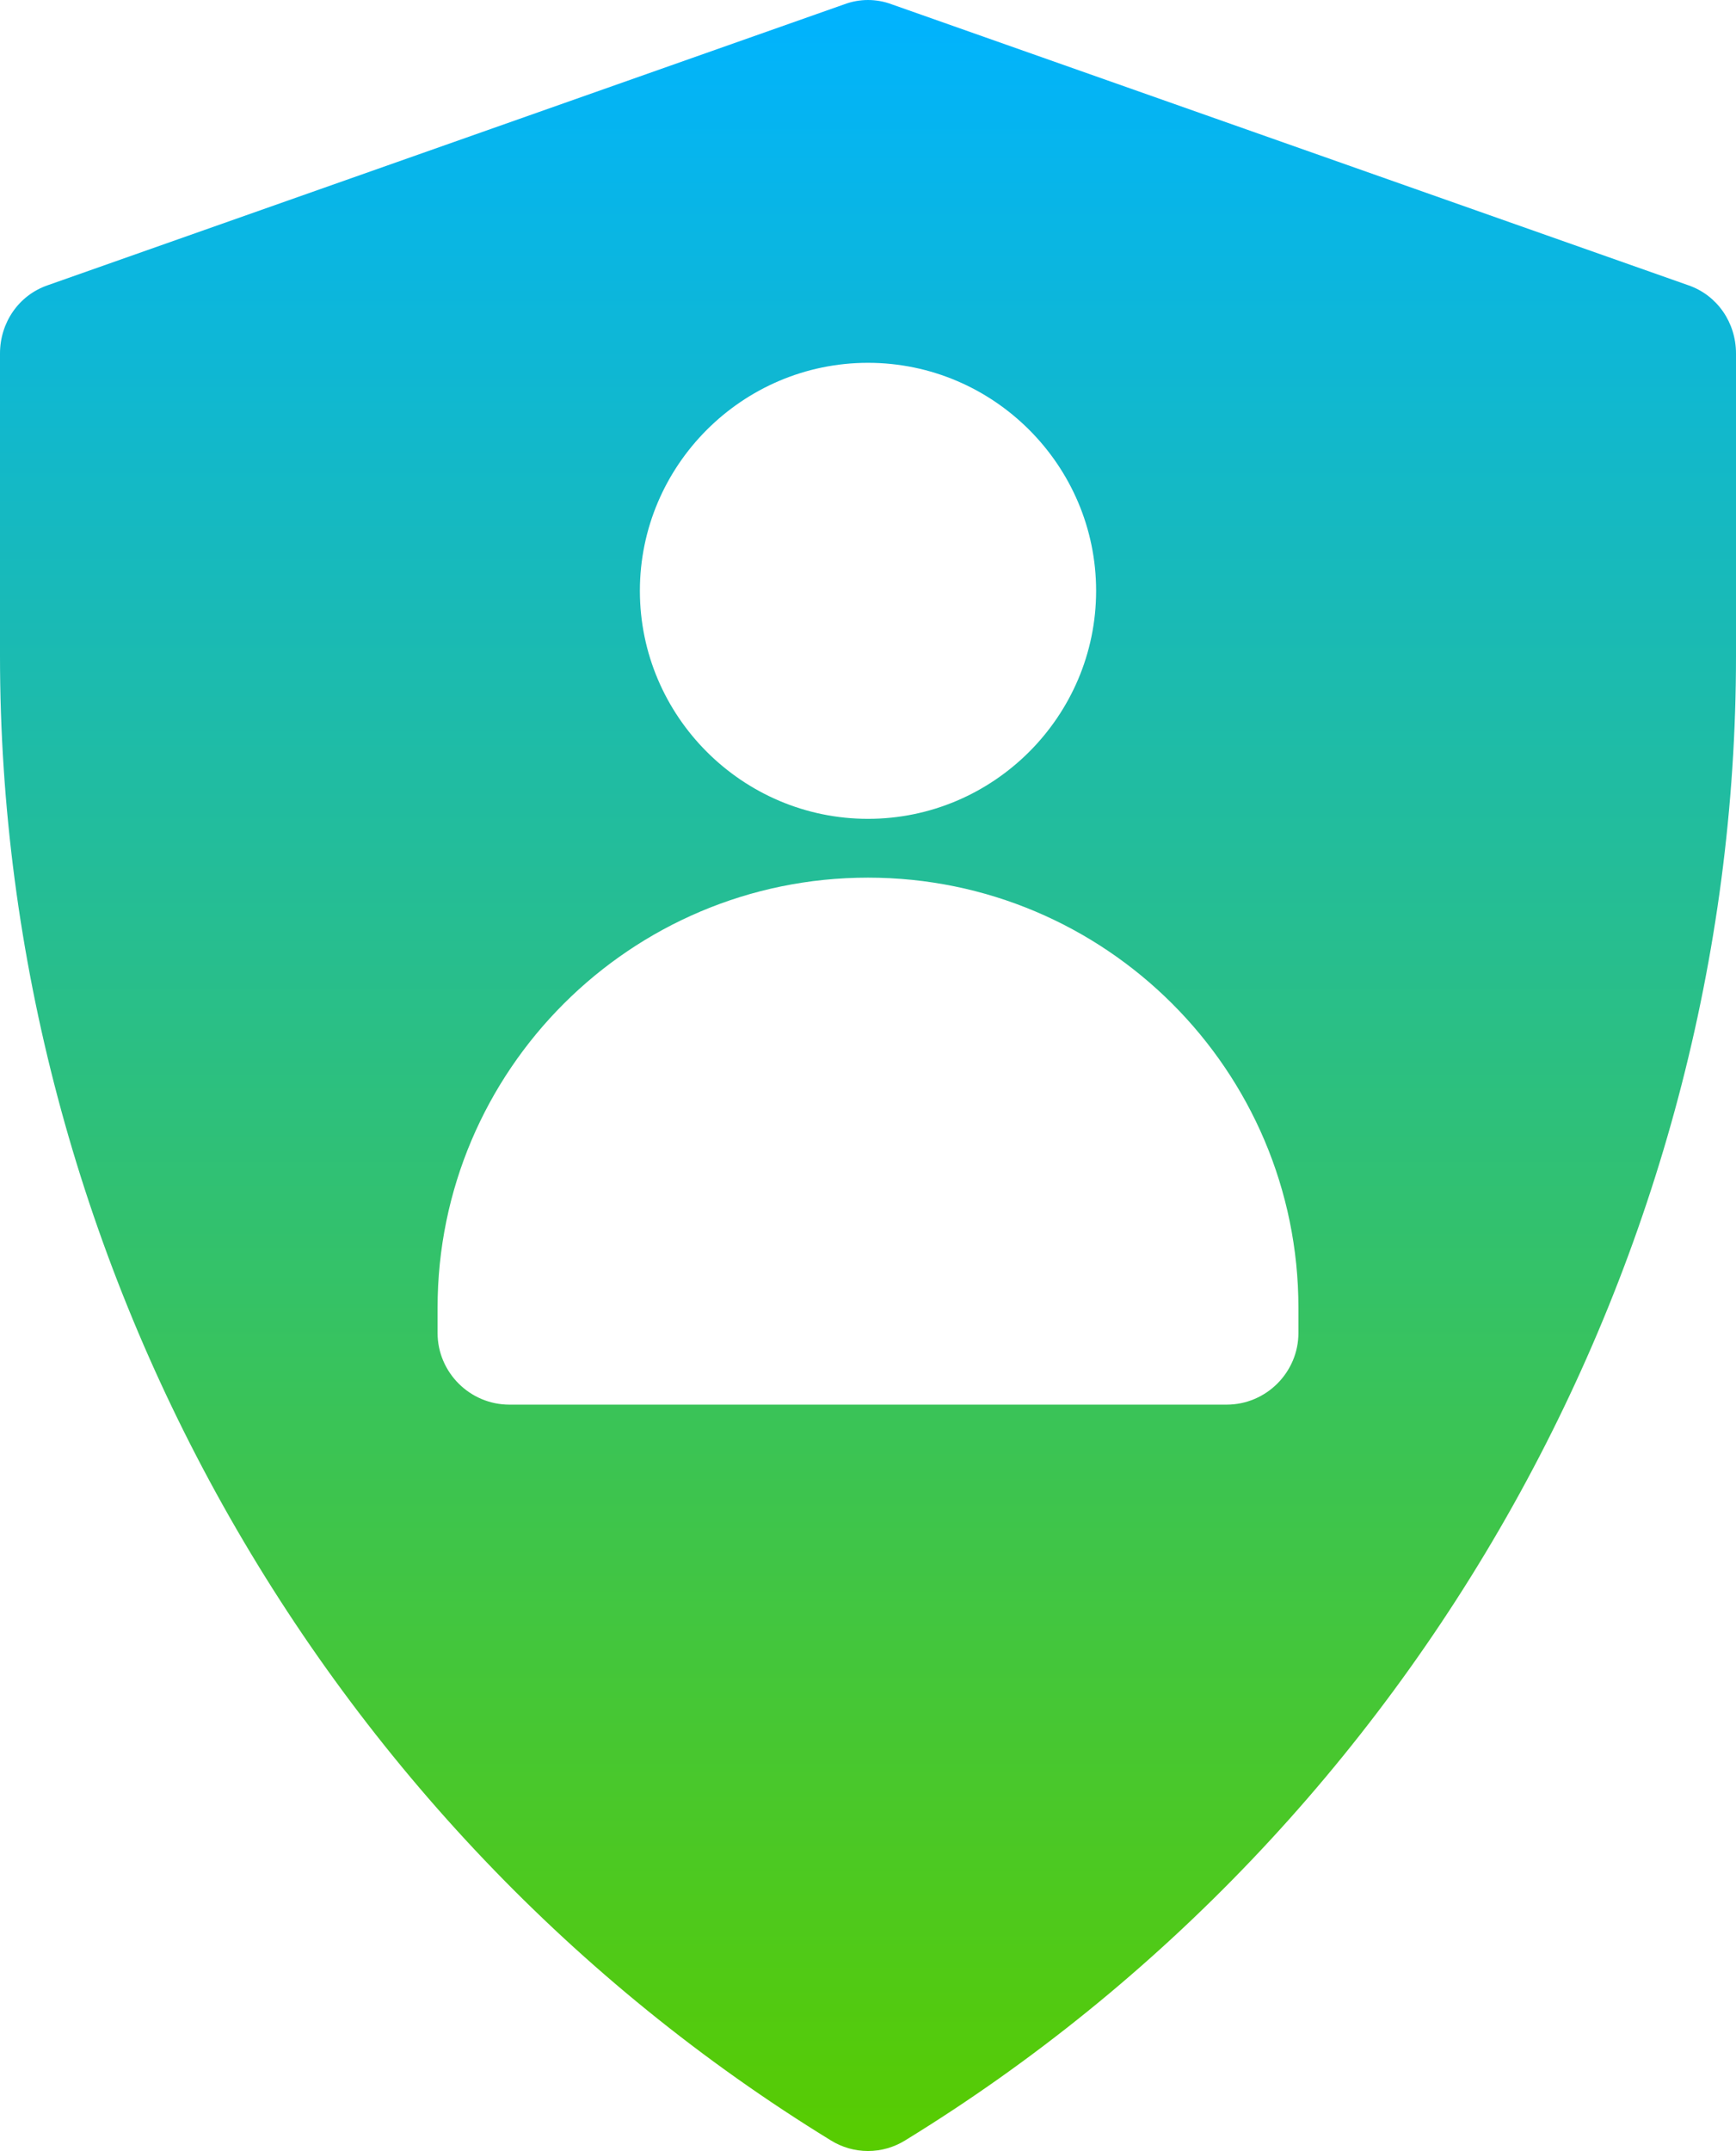 <?xml version="1.0" encoding="UTF-8"?> <svg xmlns="http://www.w3.org/2000/svg" width="67" height="83" viewBox="0 0 67 83" fill="none"> <path d="M65.173 11.012L34.414 0.166C33.825 -0.055 33.175 -0.055 32.586 0.166L1.827 11.012C0.72 11.399 0 12.45 0 13.64V25.316C0 48.501 12.265 70.441 32.06 82.587C32.492 82.857 32.991 83 33.5 83C34.009 83 34.508 82.857 34.94 82.587C54.735 70.441 67 48.501 67 25.316V13.64C67 12.45 66.28 11.399 65.173 11.012ZM33.5 14C38.345 14 42.304 17.956 42.304 22.798C42.304 27.64 38.345 31.596 33.5 31.596C28.655 31.596 24.696 27.64 24.696 22.798C24.696 17.956 28.655 14 33.5 14ZM50.112 51.434C50.112 52.955 48.866 54.2 47.343 54.2H19.657C18.134 54.2 16.888 52.955 16.888 51.434V50.465C16.888 41.307 24.336 33.865 33.5 33.865C42.664 33.865 50.112 41.307 50.112 50.465V51.434Z" fill="url(#paint0_linear_30_881)"></path> <defs> <linearGradient id="paint0_linear_30_881" x1="33.5" y1="0" x2="33.5" y2="83" gradientUnits="userSpaceOnUse"> <stop stop-color="#00B3FF"></stop> <stop offset="1" stop-color="#58CC00"></stop> </linearGradient> </defs> </svg> 